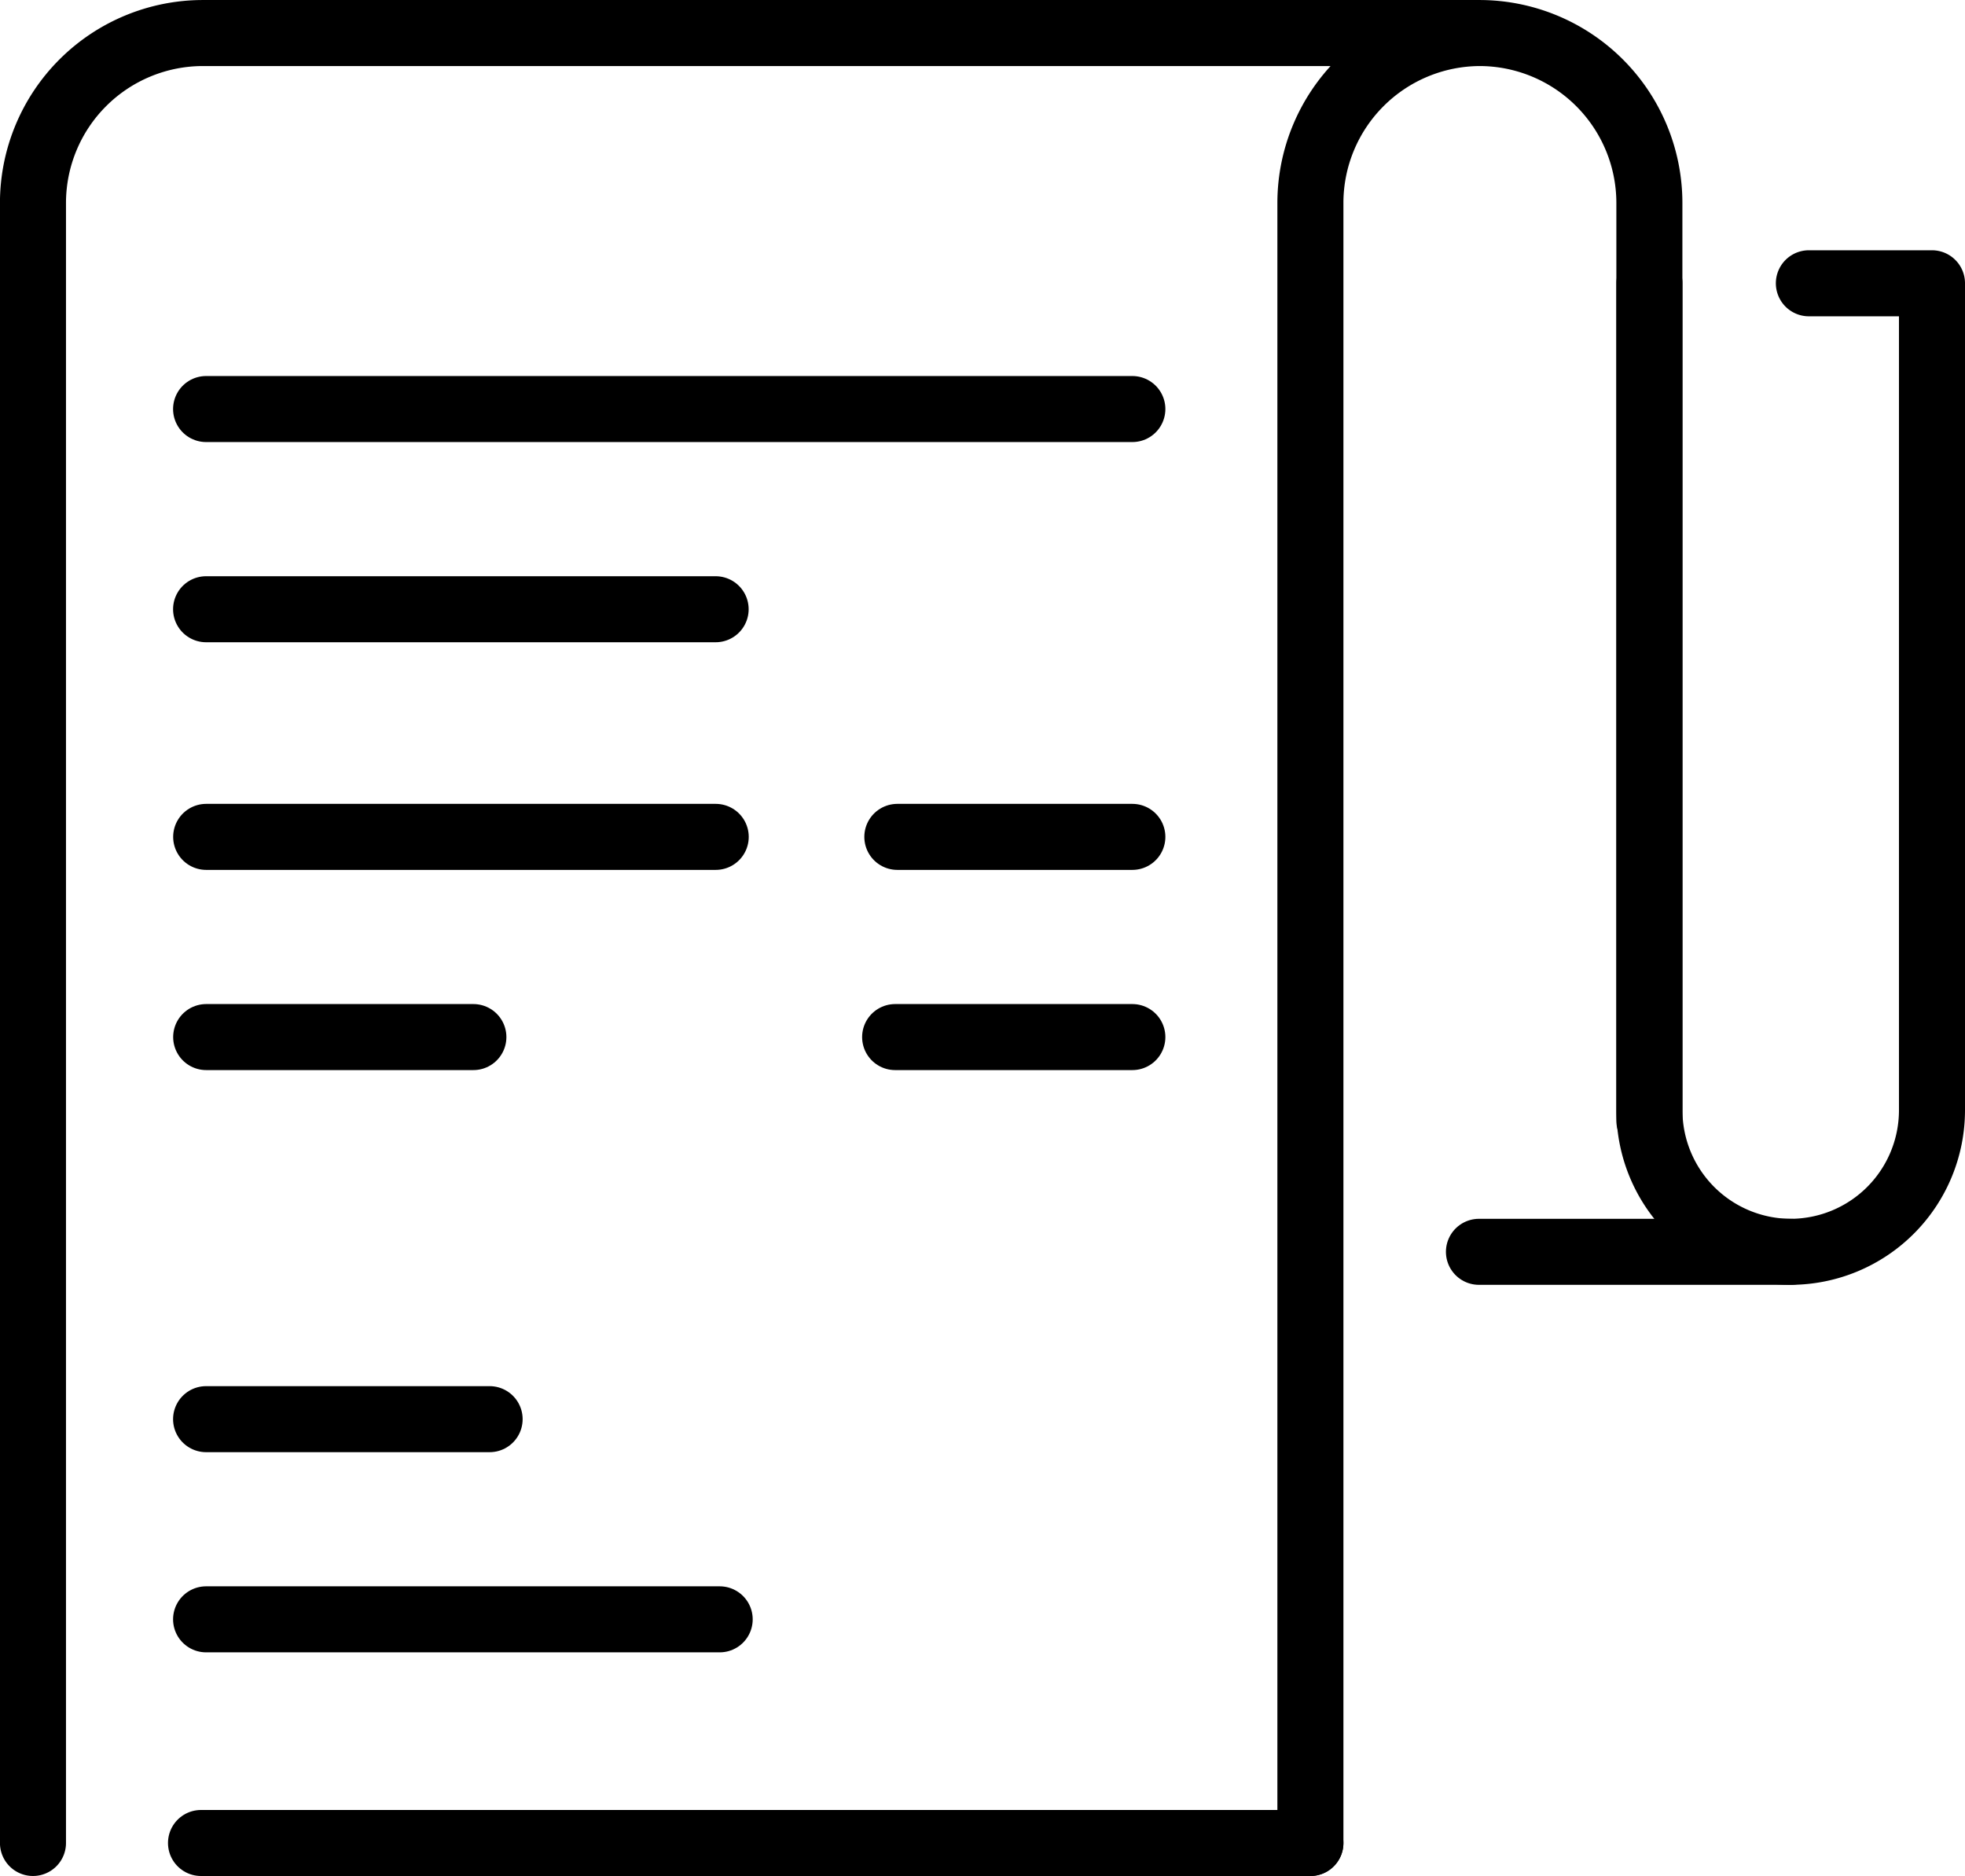 <svg xmlns="http://www.w3.org/2000/svg" width="89.272" height="85.237" viewBox="0 0 89.272 85.237">
  <g id="Group_2455" data-name="Group 2455" transform="translate(-991.726 -880.525)">
    <g id="Group_2452" data-name="Group 2452" transform="translate(993.226 882.025)">
      <path id="Path_4366" data-name="Path 4366" d="M1051.259,964.261V889.726a7.724,7.724,0,0,1,7.7-7.7h0a7.724,7.724,0,0,1,7.7,7.7V931.44m-73.435,32.821V889.726a7.724,7.724,0,0,1,7.7-7.7h58.033" transform="translate(-993.226 -882.025)" fill="none" stroke="#000" stroke-linecap="round" stroke-linejoin="round" stroke-width="3" fill-rule="evenodd"/>
      <path id="Path_4367" data-name="Path 4367" d="M1794.226,1006.056v37.583a6.435,6.435,0,0,0,6.418,6.423h0a6.435,6.435,0,0,0,6.419-6.423v-37.583h-5.593" transform="translate(-1720.791 -994.685)" fill="none" stroke="#000" stroke-linecap="round" stroke-linejoin="round" stroke-width="3" fill-rule="evenodd"/>
      <line id="Line_4" data-name="Line 4" x2="14.164" transform="translate(65.69 55.377)" fill="none" stroke="#000" stroke-linecap="round" stroke-linejoin="round" stroke-width="3"/>
      <line id="Line_5" data-name="Line 5" x2="50.401" transform="translate(7.632 82.237)" fill="none" stroke="#000" stroke-linecap="round" stroke-linejoin="round" stroke-width="3"/>
    </g>
    <g id="Group_2453" data-name="Group 2453" transform="translate(1001.089 918.549)">
      <path id="Path_4368" data-name="Path 4368" d="M1121.077,1280.411H1110.4m-8.251,0H1079" transform="translate(-1078.996 -1280.411)" fill="none" stroke="#000" stroke-linecap="round" stroke-linejoin="round" stroke-width="3" fill-rule="evenodd"/>
      <path id="Path_4369" data-name="Path 4369" d="M1121.077,1379.624H1110.3m-19.161,0H1079" transform="translate(-1078.996 -1370.528)" fill="none" stroke="#000" stroke-linecap="round" stroke-linejoin="round" stroke-width="3" fill-rule="evenodd"/>
    </g>
    <g id="Group_2454" data-name="Group 2454" transform="translate(1001.089 899.11)">
      <line id="Line_6" data-name="Line 6" x1="42.081" transform="translate(0 0)" fill="none" stroke="#000" stroke-linecap="round" stroke-linejoin="round" stroke-width="3"/>
      <line id="Line_7" data-name="Line 7" x1="23.149" transform="translate(0 9.096)" fill="none" stroke="#000" stroke-linecap="round" stroke-linejoin="round" stroke-width="3"/>
      <line id="Line_8" data-name="Line 8" x1="12.881" transform="translate(0 45.895)" fill="none" stroke="#000" stroke-linecap="round" stroke-linejoin="round" stroke-width="3"/>
      <line id="Line_9" data-name="Line 9" x1="23.333" transform="translate(0 54.99)" fill="none" stroke="#000" stroke-linecap="round" stroke-linejoin="round" stroke-width="3"/>
    </g>
  </g>
</svg>
